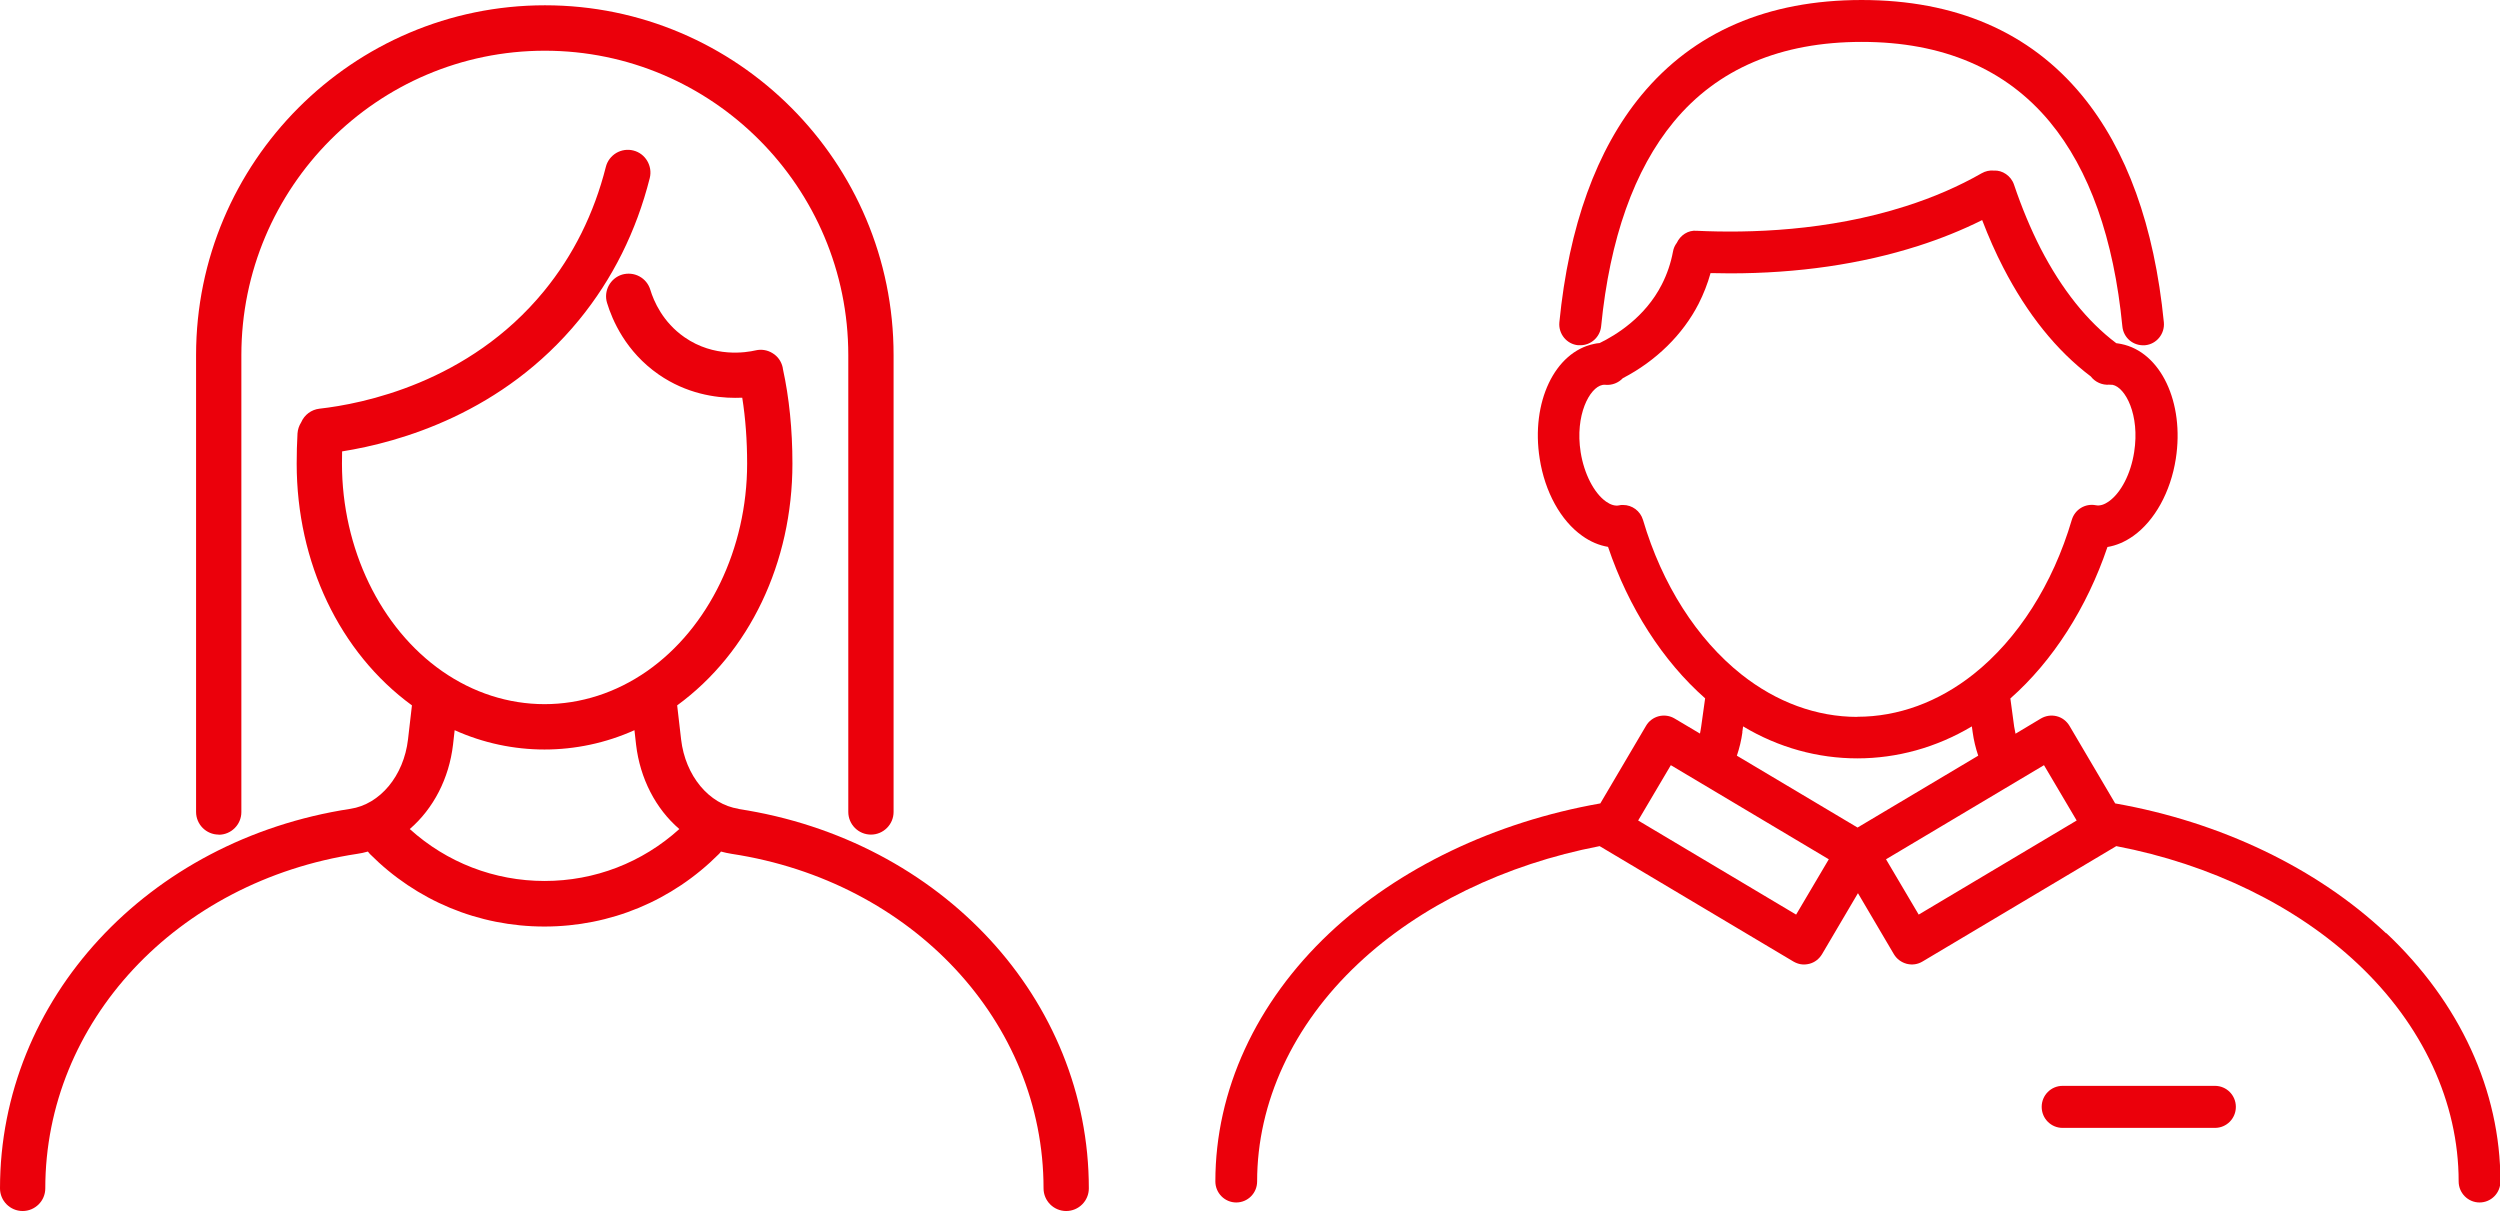 <?xml version="1.0" encoding="UTF-8"?>
<svg id="_レイヤー_1" data-name="レイヤー 1" xmlns="http://www.w3.org/2000/svg" viewBox="0 0 184.37 89.31">
  <defs>
    <style>
      .cls-1 {
        fill: #eb000b;
        stroke-width: 0px;
      }
    </style>
  </defs>
  <path class="cls-1" d="M163.35,80.08h-11.24c-.85,0-1.54.69-1.54,1.55s.69,1.55,1.54,1.55h11.24c.85,0,1.54-.69,1.54-1.55s-.69-1.55-1.54-1.55Z"/>
  <path class="cls-1" d="M116.4,25.46c.05,0,.1,0,.15,0,.78,0,1.45-.6,1.53-1.39.64-6.48,2.44-11.55,5.35-15.08,3.23-3.92,7.9-5.9,13.87-5.9s10.63,1.99,13.87,5.9c2.92,3.53,4.72,8.6,5.35,15.08.08.84.8,1.46,1.68,1.39h0c.84-.08,1.46-.84,1.38-1.69-.7-7.1-2.74-12.74-6.05-16.75-3.85-4.66-9.31-7.02-16.24-7.02s-12.39,2.36-16.24,7.02c-3.31,4.01-5.35,9.65-6.05,16.75-.08.85.54,1.61,1.38,1.69ZM158.16,24.96h0Z"/>
  <path class="cls-1" d="M175.96,68.82c-5.1-4.8-12.19-8.2-19.97-9.57l-3.37-5.72c-.21-.35-.54-.61-.94-.71-.4-.1-.81-.04-1.17.17l-1.87,1.12c-.04-.17-.07-.35-.1-.52l-.28-2.08c3.12-2.75,5.65-6.7,7.16-11.17.66-.11,1.29-.38,1.9-.81,1.58-1.12,2.76-3.25,3.14-5.69.65-4.16-1.11-7.88-4.02-8.47-.12-.03-.25-.04-.37-.06-2.15-1.62-4.02-3.97-5.58-6.99-.73-1.43-1.39-3.01-1.96-4.7-.22-.66-.87-1.08-1.48-1.04-.32-.03-.63.04-.91.2-1.68.96-3.56,1.78-5.61,2.43-5.75,1.84-11.55,1.99-15.4,1.81-.63-.06-1.2.32-1.47.89-.15.2-.24.41-.28.64-.16.86-.44,1.68-.83,2.44-1.23,2.41-3.37,3.72-4.58,4.31-.14.01-.27.03-.4.06-2.91.59-4.68,4.31-4.02,8.47.38,2.44,1.55,4.57,3.14,5.69.6.43,1.24.7,1.9.81,1.51,4.48,4.04,8.42,7.16,11.17l-.29,2.08c-.02.17-.06.35-.09.52l-1.87-1.11c-.35-.21-.77-.27-1.17-.17-.39.1-.74.36-.94.71l-3.37,5.72c-7.79,1.37-14.88,4.77-19.98,9.57-5.42,5.11-8.41,11.61-8.41,18.31,0,.85.69,1.55,1.54,1.55s1.54-.69,1.54-1.55c0-5.83,2.64-11.54,7.44-16.05,4.53-4.27,10.85-7.34,17.82-8.68l14.29,8.51c.35.2.72.28,1.17.17.4-.1.73-.36.94-.71l2.65-4.5,2.65,4.5c.21.35.54.6.95.71.41.1.81.04,1.16-.17l14.29-8.51c6.96,1.33,13.28,4.41,17.81,8.68,4.8,4.52,7.44,10.22,7.44,16.05,0,.85.69,1.55,1.54,1.55s1.54-.69,1.54-1.55c0-6.7-2.99-13.2-8.41-18.31ZM153.15,60.51l-11.65,6.94-2.41-4.08,11.65-6.94,2.41,4.08ZM136.98,52.87c-3.01,0-5.96-1.08-8.55-3.13-3.28-2.6-5.86-6.64-7.26-11.39-.2-.67-.8-1.11-1.48-1.11-.1,0-.2,0-.29.03-.29.06-.62-.04-.96-.28-.89-.63-1.62-2.06-1.87-3.64-.43-2.74.66-4.77,1.6-4.96.08-.02.16-.02.24-.01.47.04.94-.14,1.27-.49,2.45-1.27,4.43-3.22,5.59-5.49.36-.71.66-1.47.88-2.26.46.01.94.02,1.43.02,5.01,0,9.68-.68,13.87-2.02,1.66-.53,3.25-1.17,4.73-1.91.47,1.23.99,2.41,1.55,3.49,1.77,3.44,3.94,6.14,6.46,8.04.32.42.84.65,1.36.61.09,0,.17,0,.25.01.94.19,2.02,2.21,1.59,4.96-.25,1.61-.97,3-1.87,3.64-.34.24-.66.34-.96.28-.78-.15-1.54.31-1.77,1.08-1.4,4.75-3.98,8.79-7.26,11.39-2.59,2.05-5.55,3.13-8.55,3.13ZM128.49,54l.06-.43c5.25,3.15,11.61,3.14,16.87,0l.06.43c.08.59.22,1.17.41,1.73l-8.9,5.3-8.9-5.3c.19-.56.33-1.14.41-1.73ZM134.87,63.37l-2.41,4.08-11.65-6.94,2.41-4.08,11.65,6.94Z"/>
  <path class="cls-1" d="M54.48,59.65c-2.19-.33-3.94-2.44-4.25-5.12l-.29-2.51c5.33-3.89,8.5-10.53,8.5-17.83,0-2.51-.24-4.87-.7-6.97l-.02-.13c-.1-.44-.36-.81-.74-1.04-.38-.24-.83-.31-1.26-.21-.68.16-3.06.55-5.24-.97-1.61-1.12-2.27-2.67-2.52-3.5-.13-.43-.42-.78-.81-.99-.39-.21-.85-.25-1.27-.13-.88.27-1.38,1.21-1.11,2.09.38,1.25,1.37,3.59,3.81,5.28,2.05,1.42,4.19,1.72,5.63,1.72.18,0,.36,0,.53-.01.24,1.52.36,3.15.36,4.86,0,6.26-2.83,12.13-7.39,15.31-2.28,1.59-4.89,2.43-7.55,2.43s-5.27-.84-7.55-2.43c-4.56-3.18-7.39-9.05-7.39-15.31,0-.3,0-.6.01-.9,4.28-.68,11.86-2.84,17.47-9.69,2.48-3.03,4.23-6.55,5.22-10.47.22-.89-.32-1.81-1.21-2.03-.43-.11-.88-.04-1.26.18-.38.23-.66.59-.77,1.03-.87,3.44-2.4,6.52-4.56,9.16-5.55,6.78-13.43,8.32-16.56,8.67-.6.07-1.11.45-1.35,1.01-.16.25-.25.53-.27.82-.04.72-.06,1.47-.06,2.22,0,7.3,3.17,13.94,8.5,17.83l-.29,2.51c-.31,2.68-2.06,4.79-4.25,5.12C10.87,61.94,0,73.71,0,87.64c0,.92.75,1.67,1.67,1.67s1.67-.75,1.67-1.67c0-12.26,9.67-22.64,23-24.67.26-.04.53-.09.79-.17.05.06.1.12.15.18,3.44,3.45,8.01,5.35,12.87,5.35s9.43-1.9,12.87-5.35c.06-.06.11-.12.15-.18.26.07.53.13.79.17,13.33,2.03,23,12.41,23,24.67,0,.92.75,1.67,1.67,1.67s1.67-.75,1.67-1.67c0-13.93-10.87-25.7-25.84-27.98ZM50.1,61.14c-2.74,2.48-6.24,3.83-9.94,3.83s-7.21-1.36-9.94-3.83c1.75-1.51,2.9-3.74,3.19-6.22l.12-1.07c4.22,1.9,9.03,1.9,13.26,0l.12,1.07c.29,2.48,1.44,4.72,3.19,6.22Z"/>
  <path class="cls-1" d="M16.13,61.56c.92,0,1.67-.75,1.67-1.67V26.19c0-12.38,10.04-22.45,22.38-22.45s22.38,10.07,22.38,22.45v33.69c0,.92.75,1.67,1.67,1.67s1.67-.75,1.67-1.67V26.19C65.91,11.96,54.37.39,40.19.39S14.46,11.96,14.46,26.19v33.69c0,.92.75,1.67,1.67,1.67Z"/>
</svg>